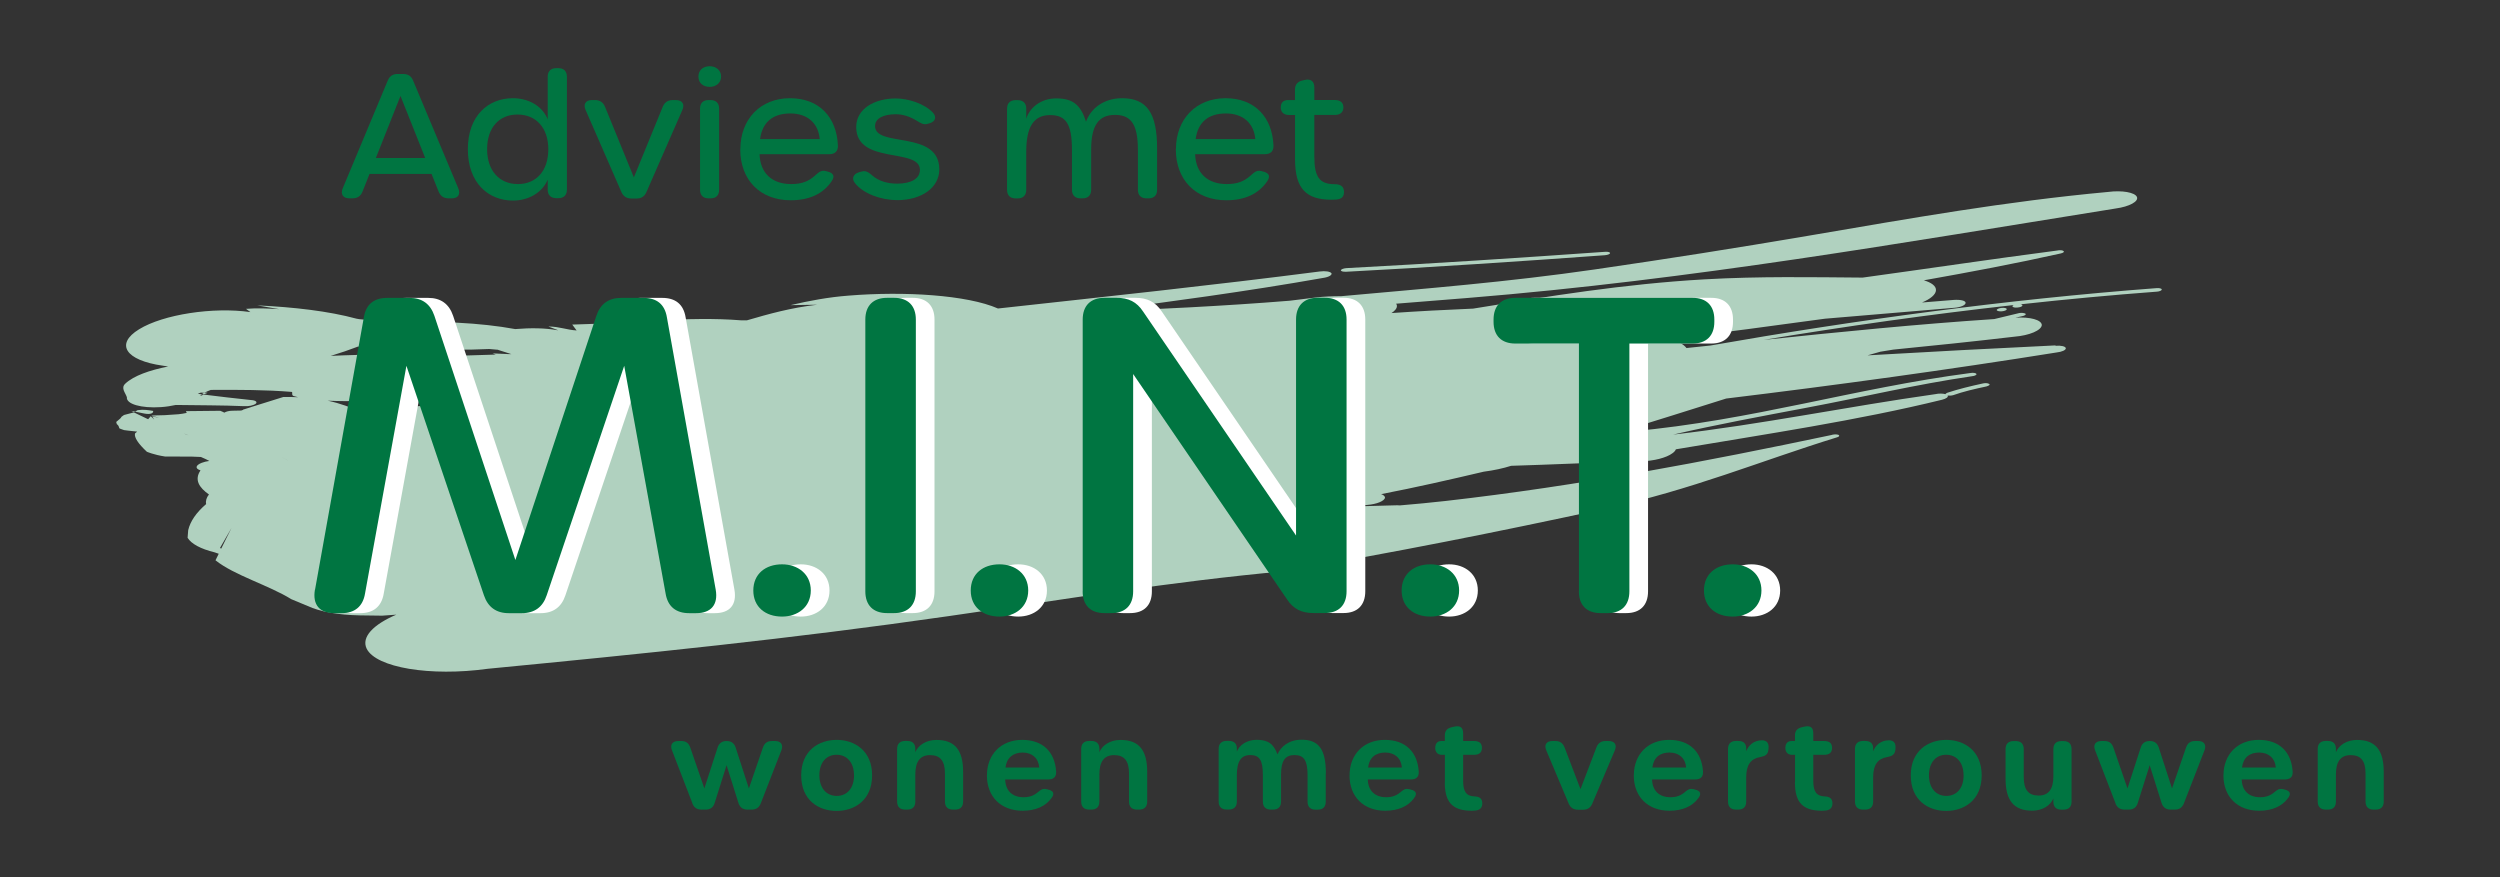 <svg xmlns="http://www.w3.org/2000/svg" id="Layer_1" data-name="Layer 1" viewBox="0 0 416.69 146.2"><rect x="0" y="0" width="416.69" height="146.2" fill="#333333" stroke="none"/><defs><style> .cls-1 { fill: #007541; } .cls-2 { fill: #b0d1bf; } .cls-3 { fill: #fff; } </style></defs><g><path class="cls-2" d="M33.95,65.73c.22-.09.44-.18.66-.27-.18,0-.37-.02-.56-.03-.15.08-.28.17-.4.26.1.01.2.02.3.04Z"></path><path class="cls-2" d="M25.52,68.49c-.77-.13-1.51-.27-2.57-.13-.25.14-.37.21-.44.25.41.08.96.2,1.51.31,1.08.22,1.6-.07,1.5-.43Z"></path><path class="cls-2" d="M22.51,68.61c-.38-.08-.63-.13-.63-.13.15.07.29.14.43.21.12-.03.12-.03.12-.03,0,0,0,0,.08-.04Z"></path><path class="cls-2" d="M224.28,45.3c14.37-.76,28.79-1.71,43.19-2.76.48-.03.88-.19.89-.36.01-.14-.38-.25-.82-.21-14.41,1.02-28.76,1.96-43.13,2.72-.48.04-.87.19-.92.35,0,.17.34.27.79.25Z"></path><path class="cls-2" d="M333.04,51.46c-.33.15-.3.32.06.4.31.07.86.04,1.18-.12.28-.13.25-.33-.06-.4-.36-.08-.9-.01-1.18.12Z"></path><path class="cls-2" d="M342.61,57.57c-10.4.5-20.87,1.05-31.34,1.66.72-.21,1.43-.41,2.15-.61.72-.11,1.44-.24,2.16-.35,6.71-.66,13.42-1.36,20.15-2.15,2.52-.2,4.54-1.06,4.59-1.95-.04-.86-1.97-1.38-4.4-1.22.39-.09.77-.18,1.16-.26.39-.07.66-.27.54-.39-.17-.14-.68-.19-1.07-.12-1.4.33-2.77.66-4.15,1-12.83.85-25.63,2.13-38.43,3.47,13.7-2.27,27.61-4.24,41.66-5.81-.27.13-.29.32.07.4.31.07.9.01,1.18-.12.32-.15.25-.33-.06-.4-.01,0-.02,0-.03,0,7.54-.83,15.12-1.54,22.73-2.11.44-.03.81-.2.79-.37-.02-.17-.44-.26-.94-.21-25.21,1.91-50.08,5.31-74.29,9.56-1.33.14-2.66.28-3.99.42,0,0,0,0,0-.01-.48-.62-1.42-1.12-2.66-1.49,8.61-1.08,17.17-2.2,25.75-3.39,7.19-.6,14.37-1.2,21.57-1.82,1.04-.08,1.88-.44,1.87-.83,0-.36-.88-.56-1.98-.48-1.77.14-3.53.29-5.29.43,1.41-.59,2.3-1.32,2.33-2.05.03-.7-.75-1.27-2.02-1.65,7.72-1.37,15.36-2.81,22.79-4.47.44-.09.66-.27.49-.41-.17-.14-.63-.18-1.06-.08-10.9,1.42-21.64,3.03-32.42,4.51-8.63-.07-17.07-.23-26.34.29-13.5.77-26.05,2.83-38.59,4.88-4.56.19-9.1.43-13.6.74.6-.39.94-.82.9-1.25,0-.11-.07-.21-.13-.31,3.96-.31,7.93-.63,11.98-.96,37.48-3.05,72.37-9.21,107.96-14.91,2.28-.31,3.87-1.18,3.53-1.93-.34-.76-2.51-1.13-4.78-.83-17.17,1.58-32.88,4.39-50.13,7.33-12.29,2.09-23.09,3.79-35.46,5.59-14.48,2.1-28.03,3.17-42.29,4.46-1.41,0-2.83.05-4.24.22-1.43.18-2.86.35-4.28.53-11.17.91-22.17,1.41-33.11,1.88,12.99-1.68,25.95-3.43,38.67-5.68.92-.13,1.5-.48,1.38-.77-.19-.29-1.04-.43-1.96-.3-17.82,2.3-35.74,4.2-53.63,6.17-5.14-2.26-15.63-2.9-24.88-2.15-3.42.26-6.56.86-9.71,1.59,1.5-.02,2.96-.05,4.46-.07-4.39.5-8.07,1.54-11.71,2.6-.33,0-.65-.01-1,0-8.74-.71-18.77.51-28.12.71.23.33.5.65.73.98-1.74-.11-2.8-.64-4.71-.66.55.2,1.07.41,1.62.62-.04,0-.08,0-.11,0-2.06-.38-4.51-.4-7.04-.19-5.87-1.08-12.94-1.37-20.29-1.13-.98-.33-2.42-.49-4.09-.39-.71-.07-1.54-.08-2.06-.21-4.7-1.27-10.36-1.92-16.57-2.22,1.21.21,2.47.42,3.68.63-1.79-.1-3.57-.22-5.54-.05.22.18.51.36.74.54-6.22-.89-14.53.39-18.55,2.86-4.04,2.47-2.29,5.19,3.94,6.07l.9.14c-3.08.61-5.74,1.53-7.16,2.87-.76.73.03,1.5.28,2.25-.15,1.13,2.4,1.87,5.66,1.65.89-.06,1.72-.19,2.49-.36,3.8.06,7.67.04,11.38.2.73.06,1.61-.13,1.96-.42.3-.28-.04-.56-.8-.6-2.68-.28-5.29-.59-7.88-.91-.21.08-.41.17-.61.25.08-.1.2-.2.32-.29-.24-.03-.47-.06-.71-.09.18-.06.34-.13.52-.2.2,0,.39.02.58.03.31-.17.67-.33,1.08-.48,4.6-.03,9.16-.02,13.47.33.25.02-.12.56.35.7.24.07.48.13.73.19-.77-.04-1.59-.05-2.46-.04-3.2,1-4.41,1.38-5.25,1.64,0,0-.01,0-.01,0,0,0,0,0-.25.09-.39.12-.72.23-1.21.38,0,0,0,.02,0,.04-.1.03-.2.07-.31.11-.49.01-.98.02-1.47.03-.56,0-1.08.15-1.34.32-.2-.11-.42-.21-.69-.31q-2.82.01-5.7.06s.02.13.13.29c-.11.02-1.05.25-2.18.28q-1.07.12-3.77.16l1.34.38-1.16-.24.35.54-.58-.57-.44.51s0,0-2.37-1.14c-.17.05-.58.15-1.61.42,0,0-.28.15-.48.33q0,.17-.85.83s0,.19.1.39q.29.16.41.68s.33.17.79.3c.44.06.55.08,2.18.25-.13.1-.25.2-.36.31q-.22.99,1.98,3.05s1.17.51,3.01.79q2.11.02,4.55.02s.53.03,1.45.06c.71.3.87.38,1.4.66,0,0,0,0,.01,0-.46.06-.91.17-1.27.31-1.06.41-1.16.97-.21,1.26-1.07,1.59-.22,2.87,1.41,4.02-.42.53-.58,1.07-.47,1.6-1.66,1.43-2.65,2.88-2.99,4.35l-.1,1.27c.61,1.01,2.2,1.86,4.49,2.42l.7.24-.54,1.09c3.09,2.49,8.92,4.17,12.63,6.48l2.74,1.14c2,.94,5.09,1.49,8.65,1.56l3.76.05c.79-.05,1.57-.11,2.36-.17-3.85,1.65-5.86,3.73-4.95,5.66,1.55,3.17,10.6,4.69,20.21,3.36,25.73-2.49,50.57-4.99,76.76-8.77,19.39-2.78,36.94-5.75,56.04-7.49,18.14-3.1,35.57-6.55,53.19-10.38,14.81-3.21,25.93-7.94,38.92-11.95.38-.11.4-.3.18-.41-.32-.11-.86-.07-1.2.05-20.79,4.37-41.77,8.42-64.25,10.98-2.58.29-5.11.53-7.63.74-.28-.02-.59-.03-.92-.01-2.3.05-4.61.12-6.91.19.8-.08,1.59-.17,2.39-.26,1.58-.12,2.9-.66,2.96-1.23-.02-.23-.26-.43-.65-.57,5.8-1.12,11.46-2.41,17.1-3.74,1.7-.22,3.25-.56,4.57-.98,6.64-.2,13.29-.51,19.97-.74h1.66c2.19-.07,4.26-.6,5.25-1.35.32-.22.5-.45.58-.66,15.01-2.54,30.29-4.8,44.36-8.26.71-.18,1.08-.45.94-.7.27.04.63.02.94-.07,1.66-.59,3.54-1.03,5.53-1.45.43-.13.65-.3.44-.42-.22-.15-.73-.17-1.11-.06-2.03.44-4.02.93-5.82,1.52-.19.07-.32.16-.34.25-.43-.12-1.08-.14-1.72,0-14.69,2.08-28.82,5.02-43.68,6.74,7.19-1.66,14.58-3.03,22.35-4.5,9.38-1.76,17.97-3.84,27.46-5.23.5-.05.81-.23.75-.38-.08-.15-.5-.24-.98-.16-19.47,2.56-36.25,7.88-56.44,9.73-.79.07-1.59.13-2.37.18,6.11-1.88,12.1-3.77,18.07-5.65,18.52-2.25,36.93-4.78,55.07-7.68.89-.09,1.59-.41,1.54-.72-.05-.3-.83-.48-1.72-.39ZM30.65,72.27c.25.05.44.14.77.28,0,0,0,0-.77-.28ZM75.55,67.47c-3.72.11-7.49.29-11.35.55-1.44.1-2.85.28-4.19.55-1.59-.68-3.27-1.33-5.39-1.79,3.5.18,7.46,0,11.12,0,4.06,0,8.05-.02,12.02-.07-.46.08-.92.15-1.38.23-.45.09-1.34.12-.82.52ZM83.03,58.32c.74.24,1.48.48,2.22.71-.1,0-.2,0-.31,0-.95-.04-1.9-.08-2.85-.13.18.07.36.14.54.2-3.65.12-7.3.23-10.92.3-5.27-.33-10.91-.37-16.59-.08,1.61-.49,3.13-1.01,4.54-1.55,7.28.23,14.3.76,21.87.4.51.04,1.01.08,1.5.13ZM47.96,76.73h-.01c-.29-.16-.65-.35-1.1-.6,0,0,.47.25,1.11.6ZM36.86,91.44l-.19-.11,1.92-3.34-1.72,3.45Z"></path></g><g><path class="cls-3" d="M55.63,98.28l8.13-45.36c.36-2.25,1.74-3.27,3.92-3.27h3.7c2.1,0,3.48,1.02,4.14,2.98l13.5,40.71,13.5-40.71c.65-1.96,2.03-2.98,4.14-2.98h3.7c2.18,0,3.56,1.02,3.92,3.27l8.13,45.36c.44,2.54-.8,3.92-3.27,3.92h-1.16c-2.18,0-3.56-1.09-3.92-3.27l-6.9-37.96-12.92,38.25c-.65,1.96-2.03,2.98-4.14,2.98h-2.18c-2.1,0-3.48-1.02-4.14-2.98l-12.92-38.25-6.9,37.96c-.36,2.18-1.74,3.27-3.92,3.27h-1.16c-2.47,0-3.7-1.38-3.27-3.92Z"></path><path class="cls-3" d="M128.68,98.42c0-2.76,2.03-4.36,4.79-4.36,2.61,0,4.79,1.6,4.79,4.36s-2.18,4.35-4.79,4.35c-2.76,0-4.79-1.6-4.79-4.35Z"></path><path class="cls-3" d="M147.34,98.56v-45.29c0-2.32,1.31-3.63,3.63-3.63h1.16c2.32,0,3.63,1.31,3.63,3.63v45.29c0,2.32-1.31,3.63-3.63,3.63h-1.16c-2.32,0-3.63-1.31-3.63-3.63Z"></path><path class="cls-3" d="M164.92,98.42c0-2.76,2.03-4.36,4.79-4.36,2.61,0,4.79,1.6,4.79,4.36s-2.18,4.35-4.79,4.35c-2.76,0-4.79-1.6-4.79-4.35Z"></path><path class="cls-3" d="M183.58,98.56v-45.29c0-2.32,1.31-3.63,3.63-3.63h2.03c1.96,0,3.34.65,4.43,2.32l25.47,37.3v-36c0-2.32,1.31-3.63,3.63-3.63h1.16c2.32,0,3.63,1.31,3.63,3.63v45.29c0,2.32-1.31,3.63-3.63,3.63h-1.89c-1.96,0-3.34-.65-4.43-2.32l-25.62-37.52v36.22c0,2.32-1.31,3.63-3.63,3.63h-1.16c-2.32,0-3.63-1.31-3.63-3.63Z"></path><path class="cls-3" d="M236.74,98.42c0-2.76,2.03-4.36,4.79-4.36,2.61,0,4.79,1.6,4.79,4.36s-2.18,4.35-4.79,4.35c-2.76,0-4.79-1.6-4.79-4.35Z"></path><path class="cls-3" d="M266.28,98.56v-41.3h-10.6c-2.32,0-3.63-1.31-3.63-3.63v-.36c0-2.32,1.31-3.63,3.63-3.63h29.54c2.32,0,3.63,1.31,3.63,3.63v.36c0,2.32-1.31,3.63-3.63,3.63h-10.53v41.3c0,2.32-1.31,3.63-3.63,3.63h-1.16c-2.32,0-3.63-1.31-3.63-3.63Z"></path><path class="cls-3" d="M287.13,98.42c0-2.76,2.03-4.36,4.79-4.36,2.61,0,4.79,1.6,4.79,4.36s-2.18,4.35-4.79,4.35c-2.76,0-4.79-1.6-4.79-4.35Z"></path></g><g><path class="cls-1" d="M115.41,133.9l-3.41-8.85c-.36-.92.08-1.54,1.05-1.54h.49c.78,0,1.25.34,1.51,1.09l2.35,6.81,2.2-6.79c.24-.74.72-1.11,1.5-1.11h.03c.77,0,1.26.38,1.49,1.11l2.2,6.79,2.34-6.81c.26-.75.73-1.09,1.51-1.09h.51c.99,0,1.41.63,1.06,1.54l-3.44,8.85c-.28.71-.77,1.04-1.52,1.04h-.69c-.78,0-1.27-.37-1.51-1.11l-1.98-6.29-1.98,6.29c-.23.74-.73,1.11-1.51,1.11h-.69c-.75,0-1.25-.33-1.53-1.04Z"></path><path class="cls-1" d="M133.54,129.23c0-4.12,2.93-5.91,5.91-5.91s5.91,1.79,5.91,5.91-2.91,5.93-5.91,5.93-5.91-1.77-5.91-5.93ZM142.34,129.22c0-2.14-1.19-3.42-2.89-3.42s-2.88,1.27-2.88,3.42,1.19,3.44,2.9,3.44,2.88-1.28,2.88-3.44Z"></path><path class="cls-1" d="M160.53,128.65v4.96c0,.86-.47,1.33-1.33,1.33h-.37c-.86,0-1.33-.47-1.33-1.33v-4.68c0-2.1-.77-3.07-2.48-3.07s-2.46,1.13-2.46,3.24v4.51c0,.86-.47,1.33-1.33,1.33h-.37c-.86,0-1.33-.47-1.33-1.33v-8.78c0-.86.47-1.33,1.33-1.33h.37c.86,0,1.33.47,1.33,1.29v.58c.5-1.18,1.81-2.04,3.53-2.04,3.07,0,4.44,1.71,4.44,5.32Z"></path><path class="cls-1" d="M164.5,129.23c0-3.52,2.39-5.91,5.87-5.91s5.45,2.04,5.66,5.27c.06.89-.41,1.33-1.33,1.33h-7.16c.05,1.88,1.2,2.96,3.06,2.96,1.03,0,1.71-.28,2.36-.82.5-.41.8-.68,1.5-.52l.27.07c.91.22,1.07.73.49,1.46-.97,1.32-2.61,2.06-4.77,2.06-3.61,0-5.96-2.32-5.96-5.91ZM170.44,125.43c-1.56,0-2.66.87-2.85,2.5h5.63c-.12-1.53-1.16-2.5-2.78-2.5Z"></path><path class="cls-1" d="M191.21,128.65v4.96c0,.86-.47,1.33-1.33,1.33h-.37c-.86,0-1.33-.47-1.33-1.33v-4.68c0-2.1-.77-3.07-2.48-3.07s-2.46,1.13-2.46,3.24v4.51c0,.86-.47,1.33-1.33,1.33h-.37c-.86,0-1.33-.47-1.33-1.33v-8.78c0-.86.47-1.33,1.33-1.33h.37c.86,0,1.33.47,1.33,1.29v.58c.5-1.18,1.81-2.04,3.53-2.04,3.07,0,4.44,1.71,4.44,5.32Z"></path><path class="cls-1" d="M220.97,128.91v4.71c0,.86-.47,1.33-1.33,1.33h-.37c-.86,0-1.33-.47-1.33-1.33v-4.43c0-2.42-.6-3.34-2.17-3.34s-2.25.95-2.25,3.24v4.52c0,.86-.47,1.33-1.33,1.33h-.37c-.86,0-1.33-.47-1.33-1.33v-4.42c0-2.47-.55-3.34-2.09-3.34s-2.25,1.02-2.25,3.44v4.31c0,.86-.47,1.33-1.33,1.33h-.37c-.86,0-1.33-.47-1.33-1.33v-8.78c0-.86.47-1.33,1.33-1.33h.37c.86,0,1.33.44,1.33,1.25v.54c.44-1.13,1.69-1.97,3.33-1.97,1.85,0,2.81.66,3.44,2.43.53-1.24,1.87-2.45,4.02-2.45,2.86,0,4.05,1.61,4.05,5.59Z"></path><path class="cls-1" d="M224.94,129.23c0-3.52,2.39-5.91,5.87-5.91s5.45,2.04,5.66,5.27c.06.89-.41,1.33-1.33,1.33h-7.16c.05,1.88,1.2,2.96,3.06,2.96,1.03,0,1.71-.28,2.36-.82.5-.41.8-.68,1.5-.52l.27.07c.91.22,1.07.73.49,1.46-.97,1.32-2.61,2.06-4.77,2.06-3.61,0-5.96-2.32-5.96-5.91ZM233.66,127.93c-.12-1.53-1.16-2.5-2.78-2.5s-2.66.87-2.85,2.5h5.63,0Z"></path><path class="cls-1" d="M240.83,130.39v-4.58h-.49c-.72,0-1.12-.44-1.12-1.16s.37-1.14,1.02-1.14h.58v-.92c0-.8.37-1.21,1.24-1.4l.35-.08c1.02-.22,1.46.18,1.46,1.14v1.26h1.8c.93,0,1.33.4,1.33,1.14s-.41,1.16-1.33,1.16h-1.8v4.31c0,1.89.55,2.58,1.97,2.63.72.03,1.18.34,1.22,1.03.04.75-.3,1.24-1.15,1.32-.2.02-.39.03-.57.03-3.11,0-4.53-1.25-4.53-4.73Z"></path><path class="cls-1" d="M261.46,133.93l-3.74-8.88c-.38-.91.04-1.54,1.01-1.54h.52c.77,0,1.25.36,1.53,1.08l2.65,6.94,2.65-6.94c.27-.72.76-1.08,1.53-1.08h.52c1,0,1.41.63,1.03,1.54l-3.76,8.88c-.29.69-.78,1.03-1.53,1.03h-.85c-.75,0-1.26-.33-1.56-1.03Z"></path><path class="cls-1" d="M272.32,129.23c0-3.52,2.39-5.91,5.87-5.91s5.45,2.04,5.66,5.27c.06.89-.41,1.33-1.33,1.33h-7.16c.05,1.88,1.2,2.96,3.06,2.96,1.03,0,1.71-.28,2.36-.82.5-.41.8-.68,1.5-.52l.27.07c.91.22,1.07.73.49,1.46-.97,1.32-2.61,2.06-4.77,2.06-3.61,0-5.96-2.32-5.96-5.91ZM281.04,127.93c-.12-1.53-1.16-2.5-2.78-2.5s-2.66.87-2.85,2.5h5.63,0Z"></path><path class="cls-1" d="M294.77,124.76l-.02.22c-.09.82-.57,1.06-1.4,1.21-1.51.26-2.3,1.27-2.3,3.36v4.06c0,.86-.47,1.33-1.33,1.33h-.37c-.86,0-1.33-.47-1.33-1.33v-8.78c0-.86.47-1.33,1.33-1.33h.37c.86,0,1.33.4,1.33,1.23v.51c.33-.9,1.16-1.85,2.64-1.85.82,0,1.17.51,1.08,1.37Z"></path><path class="cls-1" d="M299.19,130.39v-4.58h-.49c-.72,0-1.12-.44-1.12-1.16s.37-1.14,1.02-1.14h.58v-.92c0-.8.37-1.21,1.24-1.4l.35-.08c1.02-.22,1.46.18,1.46,1.14v1.26h1.8c.93,0,1.33.4,1.33,1.14s-.41,1.16-1.33,1.16h-1.8v4.31c0,1.89.55,2.58,1.97,2.63.72.03,1.18.34,1.22,1.03.04.75-.3,1.24-1.15,1.32-.2.02-.39.03-.57.03-3.11,0-4.53-1.25-4.53-4.73Z"></path><path class="cls-1" d="M315.93,124.76l-.02.22c-.09.82-.57,1.06-1.4,1.21-1.51.26-2.3,1.27-2.3,3.36v4.06c0,.86-.47,1.33-1.33,1.33h-.37c-.86,0-1.33-.47-1.33-1.33v-8.78c0-.86.47-1.33,1.33-1.33h.37c.86,0,1.33.4,1.33,1.23v.51c.33-.9,1.16-1.85,2.64-1.85.82,0,1.17.51,1.08,1.37Z"></path><path class="cls-1" d="M318.48,129.23c0-4.12,2.93-5.91,5.91-5.91s5.91,1.79,5.91,5.91-2.91,5.93-5.91,5.93-5.91-1.77-5.91-5.93ZM327.28,129.22c0-2.14-1.19-3.42-2.89-3.42s-2.88,1.27-2.88,3.42,1.19,3.44,2.9,3.44,2.88-1.28,2.88-3.44Z"></path><path class="cls-1" d="M345.28,124.84v8.78c0,.86-.47,1.33-1.33,1.33h-.37c-.86,0-1.33-.47-1.33-1.29v-.58c-.5,1.18-1.81,2.04-3.53,2.04-3.07,0-4.44-1.7-4.44-5.31v-4.96c0-.86.47-1.33,1.33-1.33h.37c.86,0,1.33.47,1.33,1.33v4.68c0,2.1.77,3.07,2.48,3.07s2.46-1.13,2.46-3.24v-4.51c0-.86.47-1.33,1.33-1.33h.37c.86,0,1.33.47,1.33,1.33Z"></path><path class="cls-1" d="M352.61,133.9l-3.41-8.85c-.36-.92.08-1.54,1.05-1.54h.49c.78,0,1.25.34,1.51,1.09l2.35,6.81,2.2-6.79c.24-.74.72-1.11,1.5-1.11h.03c.77,0,1.26.38,1.49,1.11l2.2,6.79,2.34-6.81c.26-.75.73-1.09,1.51-1.09h.51c.99,0,1.41.63,1.06,1.54l-3.44,8.85c-.28.71-.77,1.04-1.52,1.04h-.69c-.78,0-1.27-.37-1.51-1.11l-1.98-6.29-1.98,6.29c-.23.74-.73,1.11-1.51,1.11h-.69c-.75,0-1.25-.33-1.53-1.04Z"></path><path class="cls-1" d="M370.6,129.23c0-3.52,2.39-5.91,5.87-5.91s5.45,2.04,5.66,5.27c.06.89-.41,1.33-1.33,1.33h-7.16c.05,1.88,1.2,2.96,3.06,2.96,1.03,0,1.71-.28,2.36-.82.5-.41.8-.68,1.5-.52l.27.07c.91.22,1.07.73.49,1.46-.97,1.32-2.61,2.06-4.77,2.06-3.61,0-5.96-2.32-5.96-5.91ZM379.32,127.93c-.12-1.53-1.16-2.5-2.78-2.5s-2.66.87-2.85,2.5h5.63,0Z"></path><path class="cls-1" d="M397.31,128.65v4.96c0,.86-.47,1.33-1.33,1.33h-.37c-.86,0-1.33-.47-1.33-1.33v-4.68c0-2.1-.77-3.07-2.48-3.07s-2.46,1.13-2.46,3.24v4.51c0,.86-.47,1.33-1.33,1.33h-.37c-.86,0-1.33-.47-1.33-1.33v-8.78c0-.86.47-1.33,1.33-1.33h.37c.86,0,1.33.47,1.33,1.29v.58c.5-1.18,1.81-2.04,3.53-2.04,3.07,0,4.44,1.71,4.44,5.32Z"></path></g><g><path class="cls-1" d="M52.51,98.28l8.13-45.36c.36-2.25,1.74-3.27,3.92-3.27h3.7c2.1,0,3.48,1.02,4.14,2.98l13.5,40.71,13.5-40.71c.65-1.96,2.03-2.98,4.14-2.98h3.7c2.18,0,3.56,1.02,3.92,3.27l8.13,45.36c.44,2.54-.8,3.92-3.27,3.92h-1.16c-2.18,0-3.56-1.09-3.92-3.27l-6.9-37.96-12.92,38.25c-.65,1.96-2.03,2.98-4.14,2.98h-2.18c-2.1,0-3.48-1.02-4.14-2.98l-12.92-38.25-6.9,37.96c-.36,2.18-1.74,3.27-3.92,3.27h-1.16c-2.47,0-3.7-1.38-3.27-3.92Z"></path><path class="cls-1" d="M125.56,98.42c0-2.76,2.03-4.36,4.79-4.36,2.61,0,4.79,1.6,4.79,4.36s-2.18,4.35-4.79,4.35c-2.76,0-4.79-1.6-4.79-4.35Z"></path><path class="cls-1" d="M144.23,98.56v-45.29c0-2.32,1.31-3.63,3.63-3.63h1.16c2.32,0,3.63,1.31,3.63,3.63v45.29c0,2.32-1.31,3.63-3.63,3.63h-1.16c-2.32,0-3.63-1.31-3.63-3.63Z"></path><path class="cls-1" d="M161.8,98.42c0-2.76,2.03-4.36,4.79-4.36,2.61,0,4.79,1.6,4.79,4.36s-2.18,4.35-4.79,4.35c-2.76,0-4.79-1.6-4.79-4.35Z"></path><path class="cls-1" d="M180.46,98.56v-45.29c0-2.32,1.31-3.63,3.63-3.63h2.03c1.96,0,3.34.65,4.43,2.32l25.47,37.3v-36c0-2.32,1.31-3.63,3.63-3.63h1.16c2.32,0,3.63,1.31,3.63,3.63v45.29c0,2.32-1.31,3.63-3.63,3.63h-1.89c-1.96,0-3.34-.65-4.43-2.32l-25.62-37.52v36.22c0,2.32-1.31,3.63-3.63,3.63h-1.16c-2.32,0-3.63-1.31-3.63-3.63Z"></path><path class="cls-1" d="M233.62,98.42c0-2.76,2.03-4.36,4.79-4.36,2.61,0,4.79,1.6,4.79,4.36s-2.18,4.35-4.79,4.35c-2.76,0-4.79-1.6-4.79-4.35Z"></path><path class="cls-1" d="M263.17,98.56v-41.3h-10.6c-2.32,0-3.63-1.31-3.63-3.63v-.36c0-2.32,1.31-3.63,3.63-3.63h29.54c2.32,0,3.63,1.31,3.63,3.63v.36c0,2.32-1.31,3.63-3.63,3.63h-10.53v41.3c0,2.32-1.31,3.63-3.63,3.63h-1.16c-2.32,0-3.63-1.31-3.63-3.63Z"></path><path class="cls-1" d="M284.01,98.42c0-2.76,2.03-4.36,4.79-4.36,2.61,0,4.79,1.6,4.79,4.36s-2.18,4.35-4.79,4.35c-2.76,0-4.79-1.6-4.79-4.35Z"></path></g><g><g><path class="cls-1" d="M75.34,33.06h-.57c-.8,0-1.35-.37-1.66-1.12l-1.18-2.95h-10.34l-1.17,2.95c-.29.74-.86,1.12-1.66,1.12h-.52c-1.06,0-1.52-.69-1.12-1.66l7.5-17.95c.31-.77.86-1.12,1.66-1.12h.92c.8,0,1.35.34,1.66,1.12l7.53,17.95c.4.97-.03,1.66-1.06,1.66ZM70.87,26.33l-4.12-10.34-4.1,10.34h8.22Z"></path><path class="cls-1" d="M77.98,24.87c0-5.64,3.44-8.5,7.5-8.5,2.58,0,4.9,1.26,5.81,3.52v-7.1c0-.92.52-1.43,1.43-1.43h.34c.92,0,1.43.52,1.43,1.43v18.81c0,.92-.52,1.43-1.43,1.43h-.34c-.92,0-1.43-.52-1.43-1.43v-1.66c-.92,2.2-3.24,3.49-5.78,3.49-4.07,0-7.53-2.89-7.53-8.56ZM91.39,24.87c0-3.58-2.06-5.78-5.13-5.78s-5.07,2.18-5.07,5.78,2.06,5.81,5.13,5.81,5.07-2.2,5.07-5.81Z"></path><path class="cls-1" d="M103.57,32l-5.96-13.66c-.43-.97,0-1.66,1.03-1.66h.54c.8,0,1.35.37,1.66,1.12l4.81,11.77,4.81-11.77c.31-.74.86-1.12,1.66-1.12h.52c1.09,0,1.52.69,1.09,1.66l-5.98,13.66c-.31.74-.86,1.09-1.66,1.09h-.83c-.8,0-1.37-.34-1.69-1.09Z"></path><path class="cls-1" d="M116.41,12.76c0-1.09.8-1.72,1.89-1.72,1,0,1.89.63,1.89,1.72s-.89,1.72-1.89,1.72c-1.09,0-1.89-.63-1.89-1.72ZM116.68,31.63v-13.52c0-.92.51-1.43,1.41-1.43h.36c.9,0,1.41.52,1.41,1.43v13.52c0,.92-.51,1.43-1.41,1.43h-.36c-.9,0-1.41-.52-1.41-1.43Z"></path><path class="cls-1" d="M123.4,24.87c0-5.04,3.38-8.5,8.27-8.5s7.79,3.18,7.99,7.9c.03.95-.52,1.43-1.43,1.43h-11.63c.11,3.18,2.09,4.98,5.27,4.98,1.78,0,2.89-.46,3.92-1.37.63-.54,1.03-1,1.83-.8l.34.09c1,.26,1.2.8.66,1.6-1.43,2.12-3.75,3.18-6.82,3.18-5.1,0-8.42-3.38-8.42-8.5ZM136.63,23.18c-.23-2.61-2.01-4.27-4.9-4.27s-4.67,1.43-5.04,4.27h9.94Z"></path><path class="cls-1" d="M149.52,33.35c-2.75,0-5.65-1.1-7.02-2.83-.59-.74-.3-1.52.66-1.8l.29-.09c.63-.19,1.06-.17,1.89.58,1.14,1.02,2.69,1.4,4.19,1.4,2.38,0,3.8-.85,3.8-2.29,0-3.78-10.62-.78-10.62-7.16,0-3.02,3.05-4.75,6.57-4.75,2.12,0,4.78.86,6.2,2.35.67.7.44,1.5-.49,1.77l-.29.09c-.77.23-1.17-.05-1.92-.51-1.07-.65-2.23-1.07-3.46-1.07-2.06,0-3.47.68-3.47,1.97,0,3.66,10.71.59,10.71,7.22,0,3.04-2.94,5.13-7.04,5.13h0Z"></path></g><g><path class="cls-1" d="M187.02,16.37c4.12,0,5.84,2.46,5.84,8.36v6.9c0,.92-.52,1.43-1.43,1.43h-.34c-.92,0-1.43-.52-1.43-1.43v-6.64c0-4.18-1.09-5.84-3.81-5.84s-3.98,1.72-3.98,5.78v6.7c0,.92-.52,1.43-1.43,1.43h-.34c-.92,0-1.43-.52-1.43-1.43v-6.61c0-4.3-.97-5.84-3.64-5.84s-3.98,1.86-3.98,6.07v6.39c0,.92-.52,1.43-1.43,1.43h-.34c-.92,0-1.43-.52-1.43-1.43v-13.52c0-.92.52-1.43,1.43-1.43h.34c.92,0,1.43.52,1.43,1.43v1.66c.57-1.83,2.43-3.38,4.98-3.38,2.75,0,4.09,1.03,4.98,3.89.77-2.2,2.95-3.92,6.01-3.92h0Z"></path><path class="cls-1" d="M196,24.87c0-5.04,3.38-8.5,8.27-8.5s7.79,3.18,7.99,7.9c.03.95-.52,1.43-1.43,1.43h-11.63c.11,3.18,2.09,4.98,5.27,4.98,1.78,0,2.89-.46,3.92-1.37.63-.54,1.03-1,1.83-.8l.34.09c1,.26,1.2.8.66,1.6-1.43,2.12-3.75,3.18-6.82,3.18-5.1,0-8.42-3.38-8.42-8.5ZM209.23,23.18c-.23-2.61-2.01-4.27-4.9-4.27s-4.67,1.43-5.04,4.27h9.94Z"></path><path class="cls-1" d="M221.98,33.29c-4.21,0-6.13-1.75-6.13-6.76v-7.36h-.95c-.92,0-1.43-.46-1.43-1.26s.43-1.23,1.2-1.23h1.17v-1.72c0-.86.43-1.37,1.26-1.55l.4-.09c1-.23,1.57.26,1.57,1.26v2.09h3.41c.92,0,1.43.43,1.43,1.23s-.52,1.26-1.43,1.26h-3.41v6.99c0,3.38.89,4.55,3.38,4.55.89,0,1.47.31,1.55,1.09.09.87-.29,1.37-1.2,1.46-.29.03-.57.03-.83.03h0Z"></path></g></g></svg>